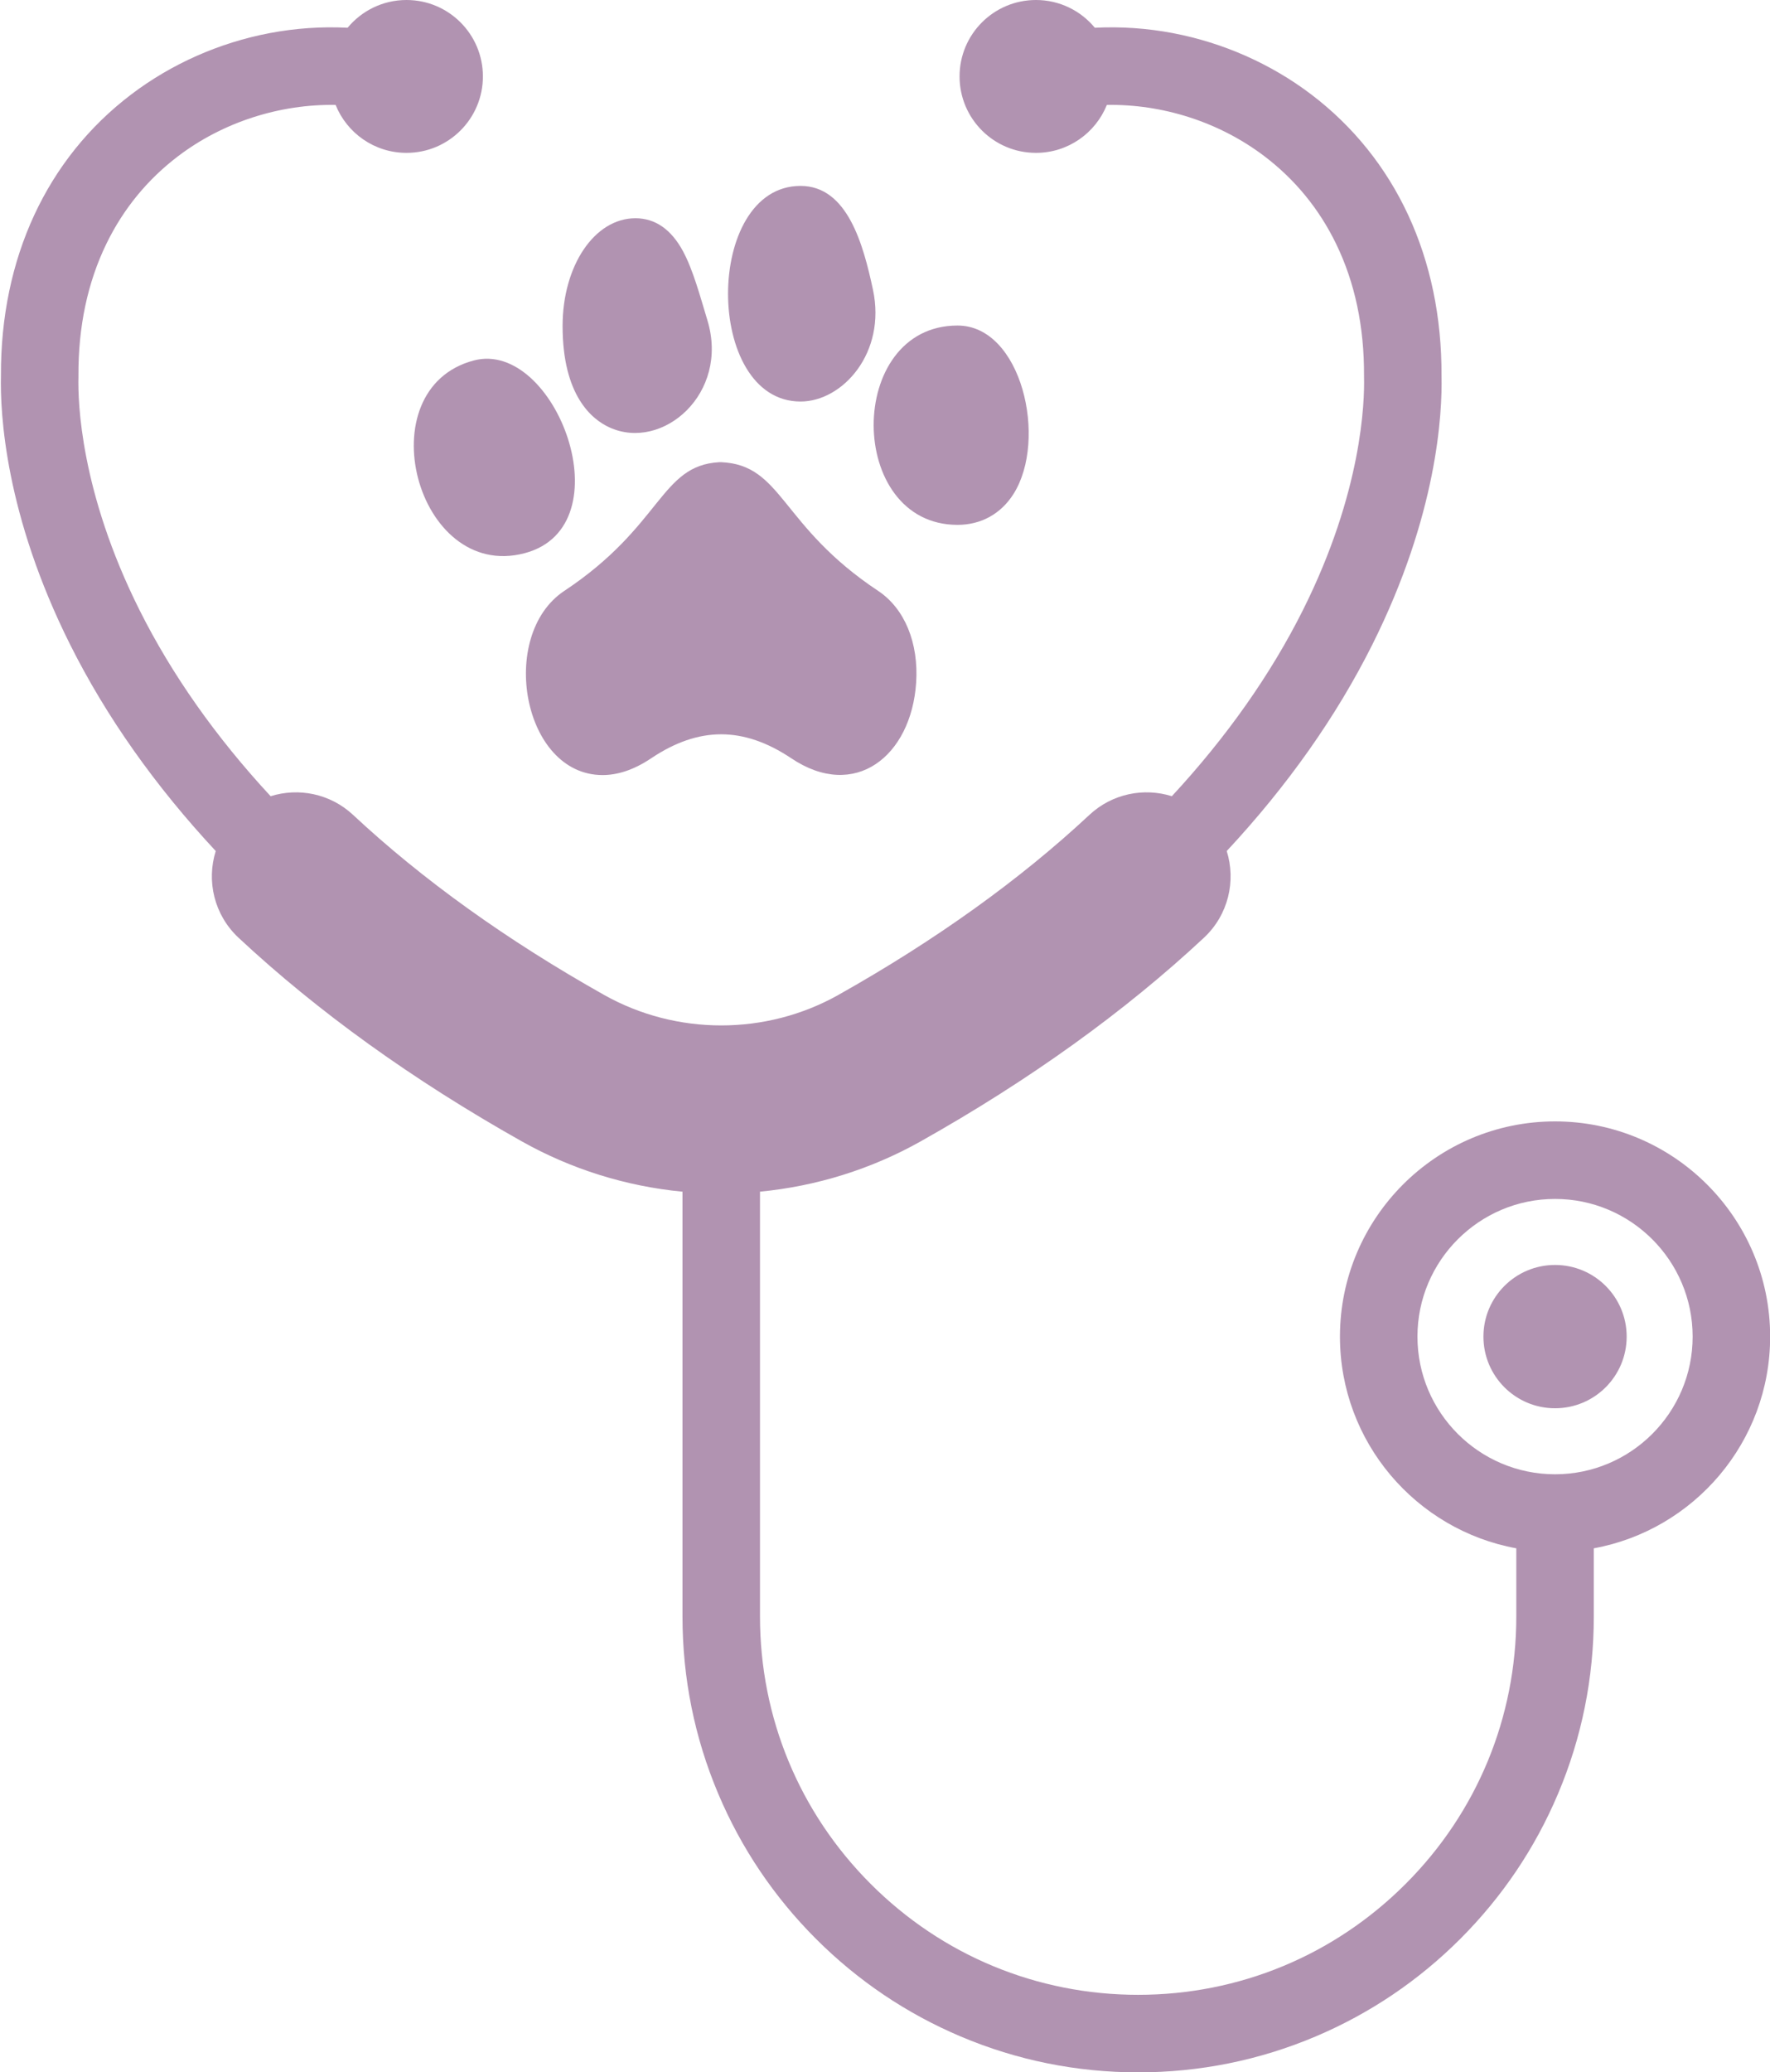 <?xml version="1.0" encoding="UTF-8" standalone="no"?><svg xmlns="http://www.w3.org/2000/svg" xmlns:xlink="http://www.w3.org/1999/xlink" fill="#b193b1" height="962.1" preserveAspectRatio="xMidYMid meet" version="1" viewBox="-0.4 0.0 822.2 962.1" width="822.2" zoomAndPan="magnify"><g id="change1_1"><path d="M 282.766 198.465 C 307.371 209.617 338.504 182.719 328.223 148.766 C 324.855 137.645 321.57 125.352 316.875 116.648 C 311.387 106.48 303.949 101.324 294.77 101.324 C 275.797 101.324 260.934 123.309 260.934 151.375 C 260.934 183.734 274.613 194.77 282.766 198.465"/><path d="M 444.402 243.68 C 455.32 243.68 464.555 238.574 470.41 229.309 C 486.367 204.047 474.168 151.137 444.402 151.137 C 392.293 151.137 392.609 243.68 444.402 243.68"/><path d="M 243.266 256.844 C 290.527 244.406 257.613 157.367 219.703 167.352 C 169.586 180.543 192.883 270.105 243.266 256.844"/><path d="M 371.469 186.422 C 390.941 186.422 411.398 163.875 405.105 134.48 C 400.586 113.363 393.199 86.312 371.469 86.312 C 326.586 86.312 326.543 186.422 371.469 186.422"/><path d="M 261.613 274.414 C 230.828 295.012 242.328 359.844 279.516 359.844 C 285.859 359.844 293.465 357.852 302.117 352.027 C 324.25 337.219 344.906 337.219 367.129 352.023 C 396.781 371.98 422.883 350.953 425.16 317.039 C 426.402 298.52 419.855 282.586 407.605 274.391 C 361.84 244.078 363.277 215.871 334.617 214.578 C 334.312 214.562 334.008 214.562 333.703 214.582 C 306.152 216.141 307.391 244.098 261.613 274.414"/><path d="M 721.98 684.469 C 721.973 684.469 721.961 684.469 721.949 684.469 C 721.941 684.469 721.93 684.469 721.922 684.469 C 686.691 684.449 658.035 655.785 658.035 620.551 C 658.035 585.309 686.707 556.637 721.949 556.637 C 757.195 556.637 785.867 585.309 785.867 620.551 C 785.867 655.785 757.211 684.449 721.98 684.469 Z M 721.949 520.637 C 666.855 520.637 622.035 565.457 622.035 620.551 C 622.035 669.504 657.418 710.34 703.949 718.84 L 703.949 750.477 C 703.949 797.398 685.68 841.512 652.5 874.688 C 619.32 907.867 575.207 926.141 528.289 926.141 C 481.367 926.141 437.254 907.867 404.078 874.688 C 370.898 841.512 352.629 797.398 352.629 750.477 L 352.629 553.258 C 378.82 550.742 404.324 542.805 427.219 529.934 C 477.773 501.52 522.062 469.703 558.852 435.367 C 570.203 424.777 573.812 408.996 569.438 395.113 C 597.613 364.883 620.324 332.719 637.039 299.344 C 667.25 239.012 669.629 192.039 669.215 174.363 C 669.438 119.977 647.949 73.629 608.688 43.836 C 589.992 29.652 567.766 19.809 544.406 15.375 C 532.379 13.09 520.184 12.273 508.176 12.883 C 501.668 5.012 491.832 0 480.824 0 C 461.223 0 445.336 15.887 445.336 35.488 C 445.336 55.086 461.223 70.973 480.824 70.973 C 495.746 70.973 508.508 61.758 513.754 48.711 C 539.586 48.281 565.945 56.594 586.926 72.516 C 601.148 83.309 612.355 96.984 620.227 113.172 C 628.969 131.137 633.336 151.754 633.215 174.445 C 633.215 174.629 633.215 174.816 633.219 175.004 C 633.512 186.512 632.336 228.332 604.848 283.227 C 589.84 313.195 569.383 342.215 543.945 369.66 C 530.984 365.594 516.273 368.414 505.633 378.344 C 473.383 408.441 434.145 436.566 389.004 461.938 C 355.465 480.789 313.793 480.789 280.25 461.938 C 235.109 436.566 195.867 408.441 163.621 378.344 C 152.98 368.414 138.266 365.594 125.309 369.66 C 99.871 342.215 79.41 313.195 64.406 283.227 C 36.918 228.332 35.738 186.512 36.035 175.004 C 36.039 174.816 36.039 174.629 36.039 174.445 C 35.914 151.754 40.285 131.137 49.023 113.172 C 56.898 96.984 68.102 83.309 82.328 72.516 C 103.309 56.594 129.668 48.281 155.5 48.711 C 160.742 61.758 173.508 70.973 188.43 70.973 C 208.031 70.973 223.918 55.086 223.918 35.488 C 223.918 15.887 208.031 0 188.43 0 C 177.422 0 167.586 5.012 161.074 12.883 C 149.07 12.273 136.875 13.09 124.848 15.375 C 101.488 19.809 79.262 29.652 60.566 43.836 C 21.305 73.629 -0.184 119.977 0.039 174.363 C -0.375 192.039 2.004 239.012 32.215 299.344 C 48.926 332.719 71.637 364.883 99.816 395.113 C 95.441 408.996 99.051 424.777 110.402 435.367 C 147.191 469.703 191.48 501.52 242.035 529.934 C 264.996 542.84 290.469 550.773 316.629 553.273 L 316.629 750.477 C 316.629 779.043 322.227 806.766 333.27 832.871 C 343.93 858.078 359.188 880.715 378.621 900.145 C 398.055 919.578 420.688 934.84 445.895 945.5 C 472 956.543 499.723 962.141 528.289 962.141 C 556.855 962.141 584.574 956.539 610.68 945.5 C 635.887 934.836 658.52 919.578 677.953 900.145 C 697.387 880.711 712.648 858.078 723.309 832.871 C 734.352 806.766 739.949 779.043 739.949 750.477 L 739.949 718.84 C 786.484 710.34 821.867 669.504 821.867 620.551 C 821.867 565.457 777.047 520.637 721.949 520.637"/><path d="M 721.949 587.285 C 703.578 587.285 688.684 602.18 688.684 620.551 C 688.684 638.926 703.578 653.82 721.949 653.82 C 740.324 653.82 755.219 638.926 755.219 620.551 C 755.219 602.18 740.324 587.285 721.949 587.285"/></g></svg>